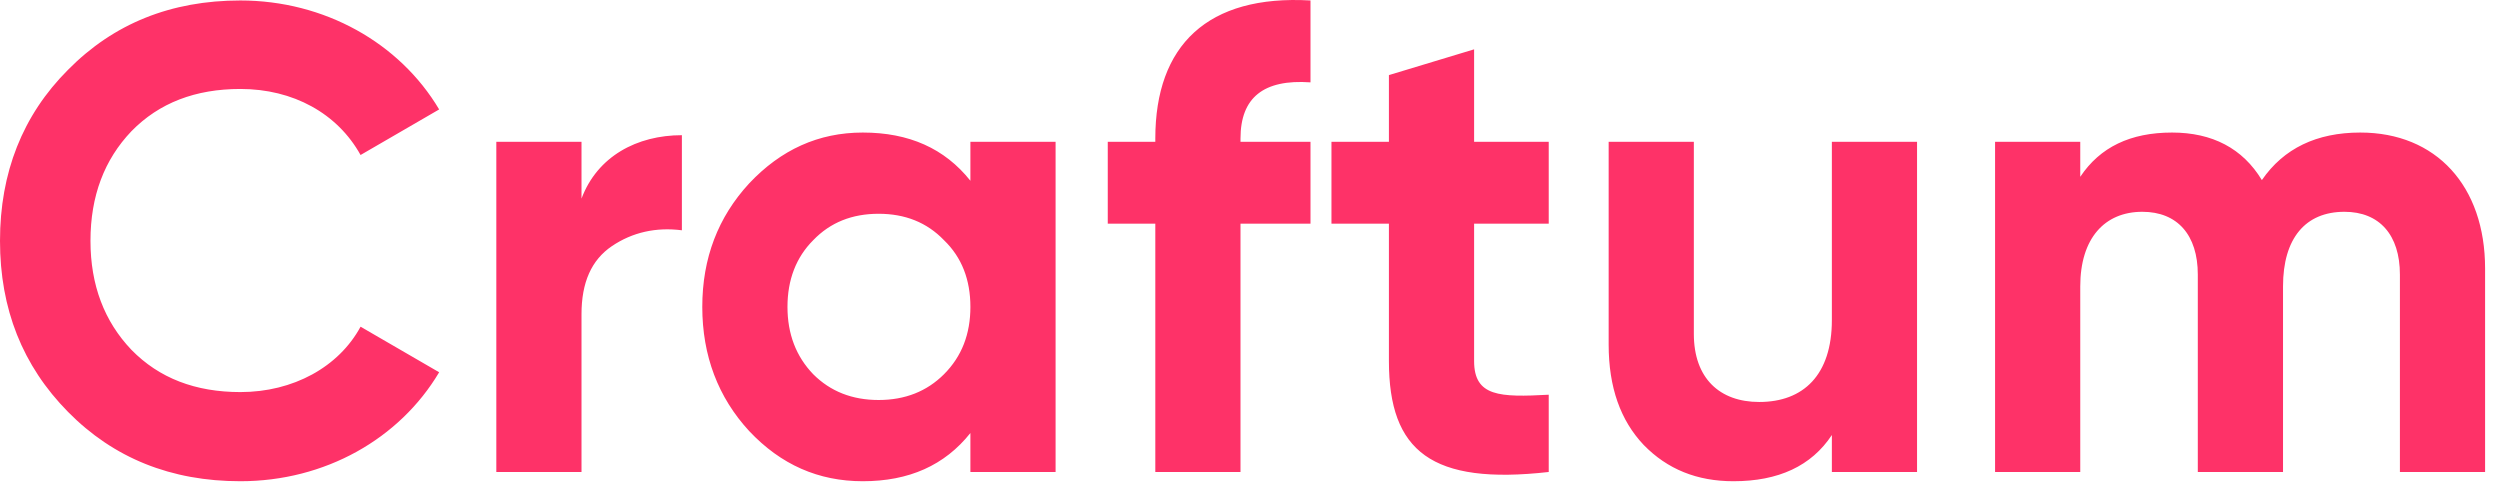 <svg width="106" height="21" fill="none" xmlns="http://www.w3.org/2000/svg"><path d="M10.192 20.404c3.584 0 6.748-1.792 8.428-4.62l-3.332-1.932c-.924 1.708-2.856 2.772-5.096 2.772-1.904 0-3.444-.588-4.62-1.792-1.148-1.204-1.736-2.744-1.736-4.62 0-1.904.588-3.444 1.736-4.648 1.176-1.204 2.716-1.792 4.62-1.792 2.24 0 4.116 1.036 5.096 2.8L18.62 4.64C16.94 1.812 13.748.02 10.192.02c-2.94 0-5.376.98-7.308 2.94C.952 4.892 0 7.328 0 10.212c0 2.884.952 5.292 2.884 7.252s4.368 2.94 7.308 2.94zM24.656 6.012h-3.612v14h3.612V13.32c0-1.344.42-2.296 1.288-2.884.868-.588 1.876-.812 2.968-.672V5.732c-1.904 0-3.584.896-4.256 2.688V6.012zm16.489 1.652c-1.092-1.372-2.604-2.044-4.564-2.044-1.876 0-3.472.728-4.816 2.156-1.316 1.428-1.988 3.164-1.988 5.236 0 2.072.672 3.836 1.988 5.264 1.344 1.428 2.94 2.128 4.816 2.128 1.96 0 3.472-.672 4.564-2.044v1.652h3.612v-14h-3.612v1.652zm-6.664 8.204c-.728-.756-1.092-1.708-1.092-2.856s.364-2.1 1.092-2.828c.728-.756 1.652-1.12 2.772-1.12 1.12 0 2.044.364 2.772 1.12.756.728 1.12 1.68 1.12 2.828s-.364 2.1-1.12 2.856c-.728.728-1.652 1.092-2.772 1.092-1.12 0-2.044-.364-2.772-1.092zM55.565.02c-4.368-.252-6.58 1.904-6.58 5.852v.14h-2.016v3.472h2.016v10.528h3.612V9.484h2.968V6.012h-2.968v-.14c0-1.736.98-2.52 2.968-2.38V.02zm10.101 5.992h-3.164v-3.92L58.89 3.184v2.828h-2.436v3.472h2.436v5.824c0 3.836 1.82 5.264 6.776 4.704v-3.276c-2.072.112-3.164.084-3.164-1.428V9.484h3.164V6.012zm12.005 7.56c0 2.324-1.204 3.472-3.08 3.472-1.68 0-2.772-1.008-2.772-2.884V6.012h-3.612v8.596c0 1.82.504 3.22 1.484 4.256 1.008 1.036 2.268 1.54 3.808 1.54 1.904 0 3.304-.644 4.172-1.96v1.568h3.612v-14h-3.612v7.56zm22.404-7.952c-1.848 0-3.248.672-4.172 2.016-.812-1.344-2.1-2.016-3.808-2.016-1.764 0-3.052.616-3.892 1.876V6.012h-3.612v14h3.612v-7.868c0-2.044 1.036-3.164 2.632-3.164 1.484 0 2.352.98 2.352 2.66v8.372H96.8v-7.868c0-2.044.952-3.164 2.604-3.164 1.484 0 2.352.98 2.352 2.66v8.372h3.612v-8.624c0-3.5-2.072-5.768-5.292-5.768z" fill="#FE3268"/></svg>